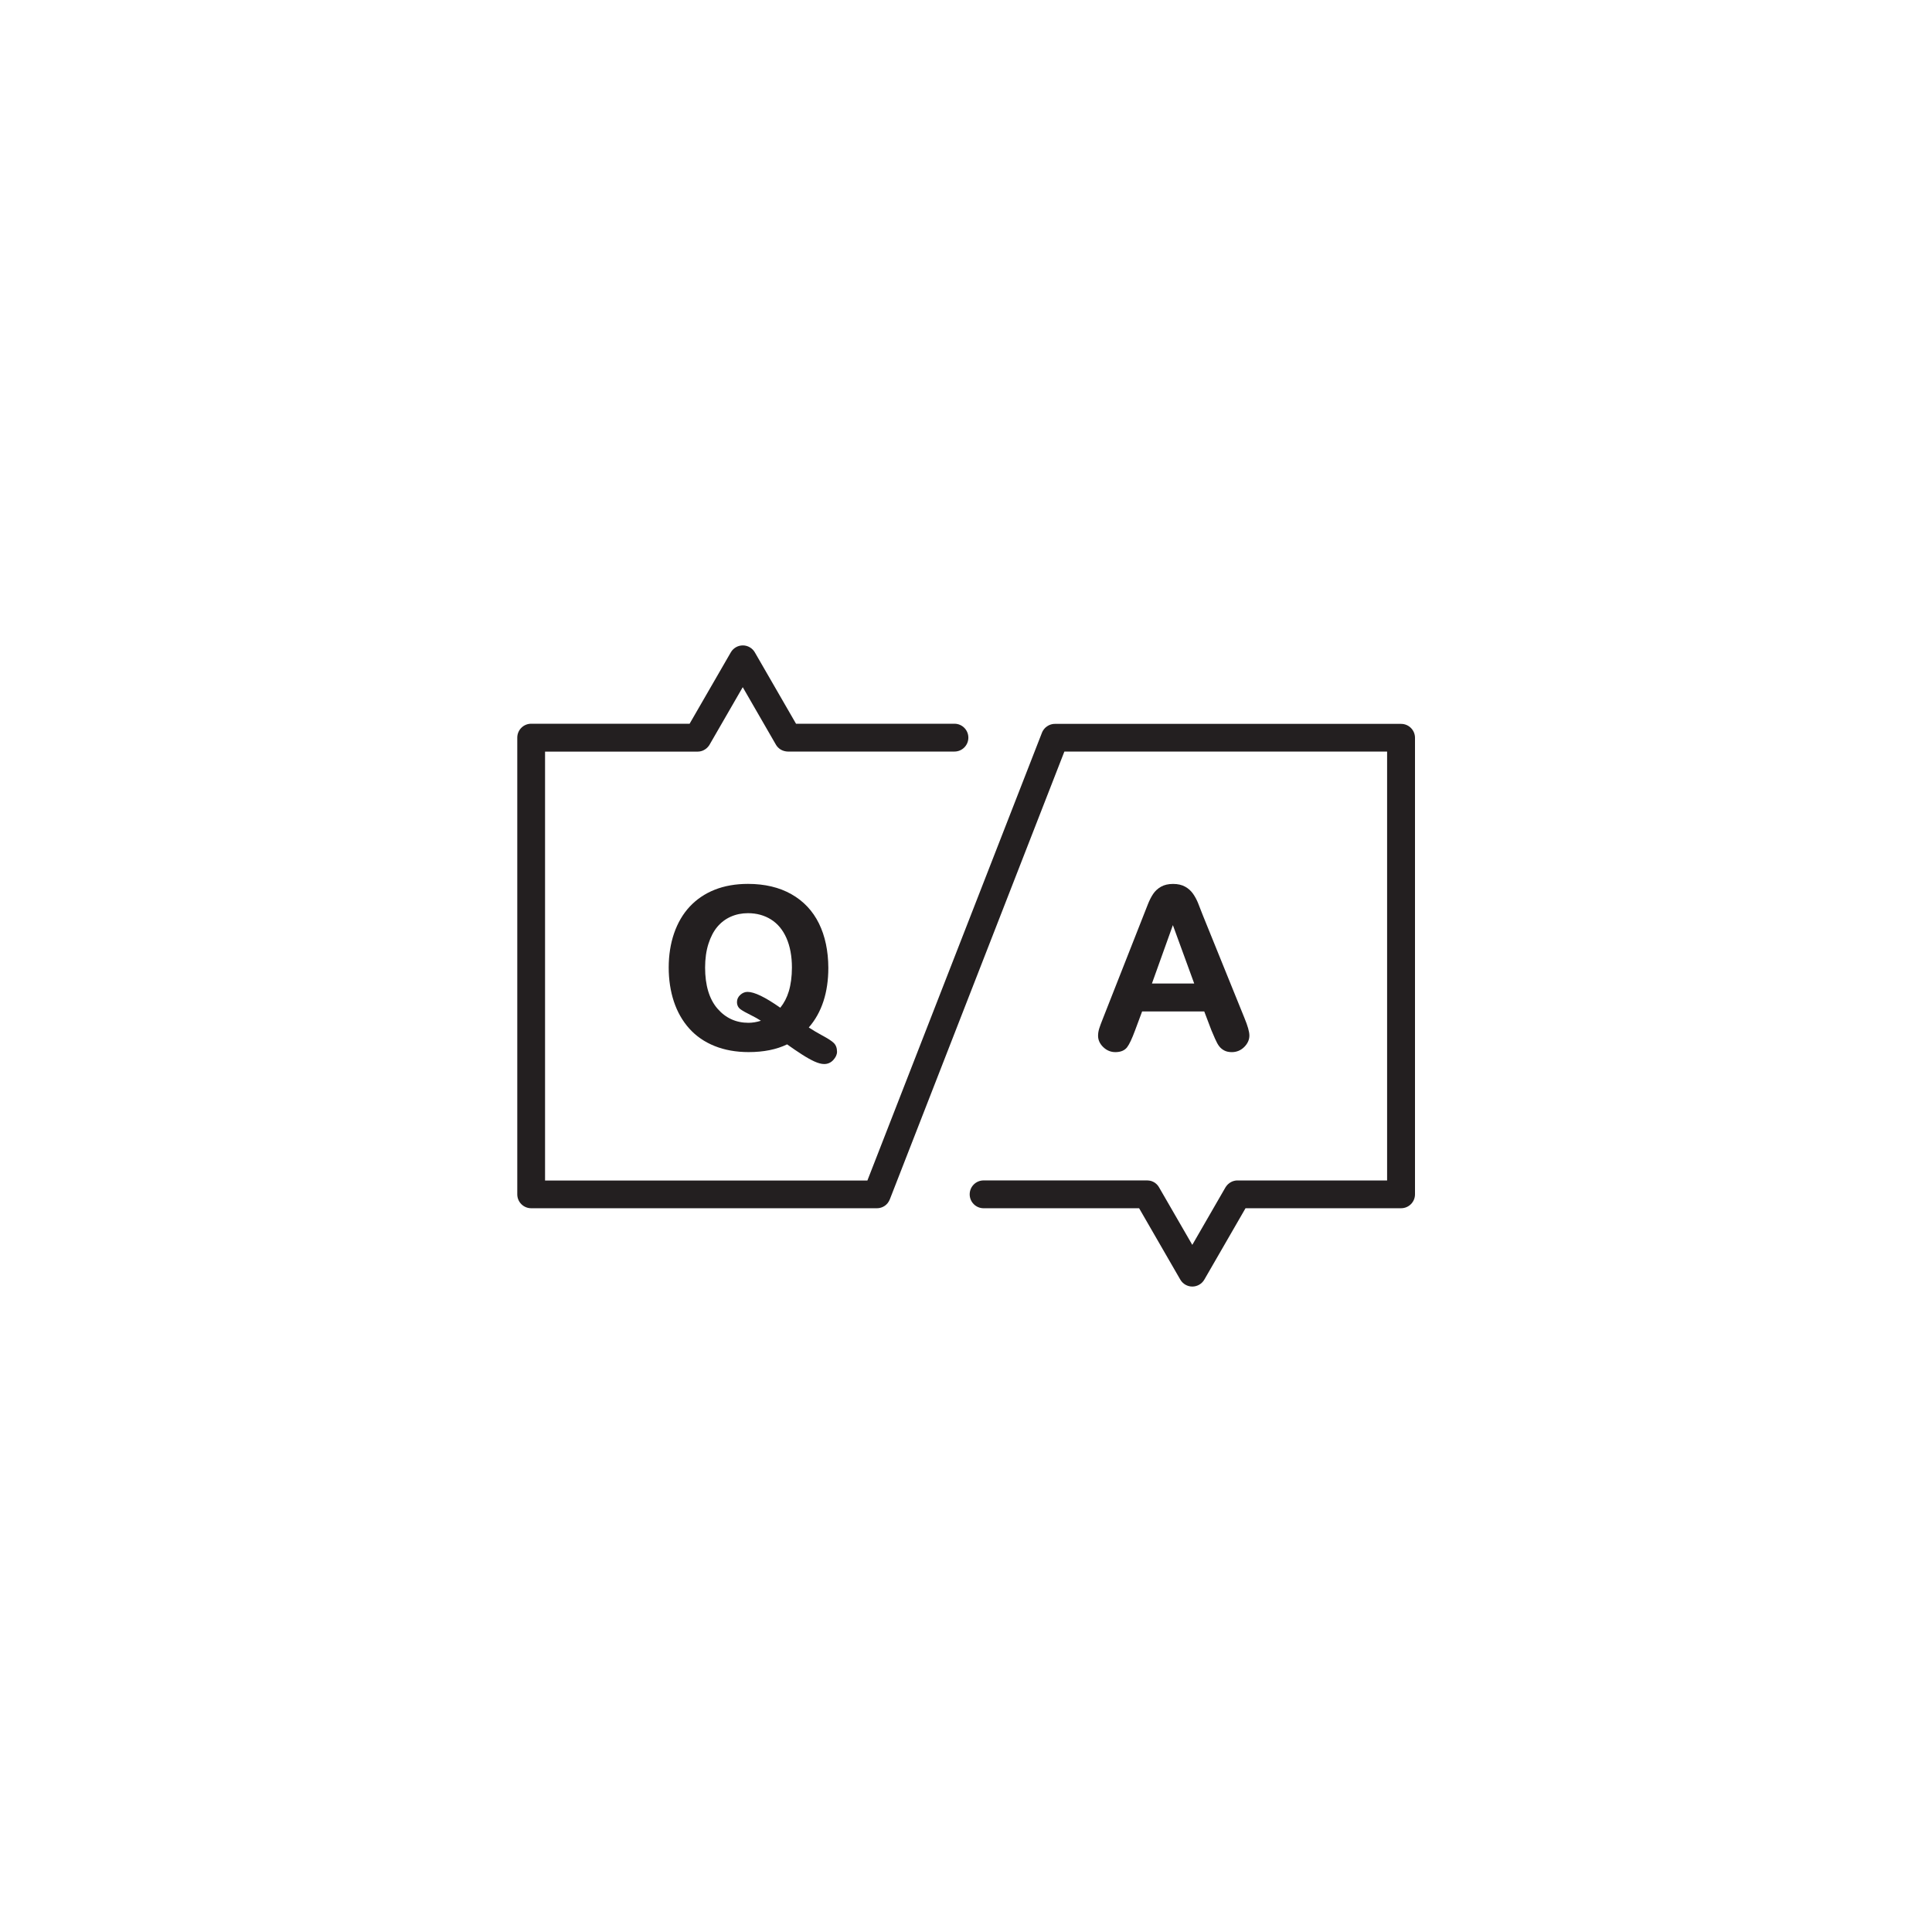 <svg xml:space="preserve" style="enable-background:new 0 0 5000 5000;" viewBox="0 0 5000 5000" y="0px" x="0px" xmlns:xlink="http://www.w3.org/1999/xlink" xmlns="http://www.w3.org/2000/svg" id="Layer_1" version="1.1">
<style type="text/css">
	.st0{fill:#231F20;}
</style>
<g>
	<path d="M3626,1873.4h-895.7c-0.1,0-0.2,0-0.4,0c-0.8,0-1.6,0.1-2.4,0.1c-0.4,0-0.9,0.1-1.3,0.1
		c-0.7,0.1-1.3,0.2-2,0.3c-0.5,0.1-1.1,0.2-1.6,0.3c-0.5,0.1-1,0.2-1.5,0.4c-0.7,0.2-1.3,0.3-2,0.5c-0.4,0.1-0.7,0.3-1,0.4
		c-0.7,0.3-1.5,0.5-2.2,0.9c-0.3,0.1-0.6,0.3-0.9,0.4c-0.7,0.3-1.5,0.7-2.2,1.1c-0.4,0.2-0.7,0.5-1.1,0.7c-0.6,0.4-1.2,0.7-1.8,1.1
		c-0.5,0.3-1,0.7-1.5,1.1c-0.4,0.3-0.8,0.6-1.2,0.9c-0.6,0.5-1.1,1-1.7,1.5c-0.3,0.3-0.6,0.5-0.9,0.8c-0.5,0.5-1,1.1-1.5,1.7
		c-0.3,0.3-0.5,0.6-0.8,0.9c-0.4,0.5-0.8,1.1-1.2,1.6c-0.3,0.4-0.6,0.8-0.9,1.2c-0.3,0.5-0.6,1-0.9,1.4c-0.3,0.6-0.7,1.1-1,1.7
		c-0.2,0.4-0.4,0.8-0.6,1.2c-0.3,0.7-0.6,1.4-0.9,2.1c0,0.1-0.1,0.2-0.2,0.4l-451.8,1159h-834.2v-1110h394.8c0.4,0,0.8,0,1.1-0.1
		c0.6,0,1.3,0,1.9-0.1c0.6-0.1,1.3-0.1,1.9-0.2c0.5-0.1,1-0.1,1.5-0.2c0.7-0.1,1.4-0.3,2.1-0.5c0.4-0.1,0.8-0.2,1.2-0.3
		c0.7-0.2,1.4-0.4,2.2-0.7c0.4-0.1,0.8-0.3,1.1-0.4c0.7-0.3,1.3-0.6,2-0.9c0.4-0.2,0.8-0.4,1.2-0.6c0.6-0.3,1.2-0.6,1.7-1
		c0.5-0.3,0.9-0.5,1.4-0.8c0.5-0.3,1-0.6,1.4-1c0.5-0.4,1-0.7,1.5-1.1c0.4-0.3,0.8-0.7,1.2-1c0.5-0.4,1-0.8,1.4-1.3
		c0.4-0.4,0.8-0.8,1.1-1.1c0.4-0.4,0.8-0.9,1.2-1.4c0.4-0.5,0.8-1,1.2-1.4c0.3-0.4,0.6-0.8,1-1.3c0.4-0.6,0.8-1.2,1.2-1.9
		c0.2-0.3,0.3-0.5,0.5-0.8l85.8-148.7l85.8,148.7c0.1,0.2,0.2,0.3,0.3,0.5c0.6,1,1.3,2,2,3c0.2,0.3,0.4,0.6,0.7,0.9
		c0.9,1.1,1.8,2.1,2.8,3.1c0.2,0.2,0.5,0.5,0.8,0.7c0.8,0.7,1.6,1.4,2.4,2.1c0.4,0.3,0.8,0.6,1.2,0.9c0.8,0.6,1.7,1.2,2.6,1.7
		c0.3,0.2,0.6,0.4,0.9,0.5c1.2,0.7,2.5,1.3,3.8,1.8c0.2,0.1,0.4,0.1,0.6,0.2c1.1,0.4,2.3,0.8,3.5,1.1c0.4,0.1,0.7,0.2,1.1,0.3
		c1,0.3,2.1,0.5,3.1,0.6c0.4,0.1,0.8,0.1,1.2,0.2c1.3,0.1,2.6,0.2,3.9,0.3c0.1,0,0.3,0,0.4,0c0,0,0.1,0,0.1,0h430.7
		c19.9,0,36-16.1,36-36c0-19.9-16.1-36-36-36h-410l-106.6-184.7c-6.4-11.1-18.3-18-31.1-18c-12.8,0-24.7,6.9-31.1,18l-106.6,184.7
		h-410c-19.9,0-36,16.1-36,36v1181.9c0,19.9,16.1,36,36,36h894.5c0.1,0,0.1,0,0.2,0c0.1,0,0.2,0,0.4,0c1.5,0,2.9-0.1,4.4-0.3
		c0.4-0.1,0.8-0.1,1.2-0.2c3.2-0.5,6.3-1.5,9.1-2.8c0.3-0.1,0.5-0.3,0.8-0.4c1.4-0.7,2.8-1.5,4.2-2.4c0,0,0,0,0,0
		c1.3-0.9,2.5-1.9,3.7-2.9c0.3-0.3,0.6-0.6,0.9-0.9c1.1-1.1,2.2-2.2,3.1-3.3c0.2-0.2,0.3-0.4,0.4-0.6c0.9-1.1,1.7-2.3,2.4-3.6
		c0.2-0.3,0.3-0.6,0.5-0.8c0.8-1.4,1.5-2.9,2.2-4.5c0-0.1,0.1-0.2,0.1-0.2l451.8-1159h835.2v1110h-387.3c-0.3,0-0.6,0-0.8,0
		c-0.8,0-1.6,0-2.3,0.1c-0.5,0-1,0.1-1.5,0.2c-0.6,0.1-1.3,0.2-1.9,0.3c-0.6,0.1-1.2,0.2-1.8,0.4c-0.5,0.1-1,0.3-1.5,0.4
		c-0.6,0.2-1.2,0.4-1.9,0.6c-0.5,0.2-0.9,0.3-1.4,0.5c-0.6,0.2-1.2,0.5-1.8,0.8c-0.5,0.2-1,0.4-1.4,0.7c-0.5,0.3-1.1,0.6-1.6,0.9
		c-0.5,0.3-1,0.6-1.5,0.9c-0.5,0.3-0.9,0.6-1.3,0.9c-0.5,0.4-1,0.8-1.5,1.2c-0.4,0.3-0.8,0.6-1.2,1c-0.5,0.4-1,0.9-1.5,1.3
		c-0.4,0.4-0.7,0.7-1.1,1.1c-0.4,0.4-0.8,0.9-1.2,1.4c-0.4,0.5-0.8,1-1.2,1.5c-0.3,0.4-0.6,0.8-0.9,1.2c-0.4,0.6-0.9,1.3-1.3,1.9
		c-0.1,0.2-0.3,0.5-0.5,0.7l-85.8,148.7l-85.9-148.7c-0.2-0.3-0.4-0.6-0.6-0.9c-0.4-0.6-0.7-1.2-1.1-1.8c-0.3-0.5-0.7-0.9-1-1.4
		c-0.4-0.5-0.7-0.9-1.1-1.4c-0.4-0.5-0.9-1-1.3-1.4c-0.3-0.4-0.7-0.7-1-1.1c-0.5-0.5-1-0.9-1.5-1.4c-0.4-0.3-0.7-0.6-1.1-0.9
		c-0.5-0.4-1-0.8-1.5-1.2c-0.4-0.3-0.9-0.6-1.3-0.9c-0.5-0.3-1-0.6-1.5-0.9c-0.5-0.3-1.1-0.6-1.6-0.9c-0.4-0.2-0.9-0.4-1.3-0.6
		c-0.6-0.3-1.3-0.6-1.9-0.8c-0.4-0.2-0.8-0.3-1.2-0.5c-0.7-0.2-1.4-0.5-2.1-0.7c-0.4-0.1-0.9-0.2-1.3-0.3c-0.7-0.2-1.4-0.3-2.1-0.4
		c-0.5-0.1-1-0.2-1.6-0.2c-0.6-0.1-1.2-0.2-1.8-0.2c-0.6-0.1-1.3-0.1-1.9-0.1c-0.4,0-0.7-0.1-1.1-0.1h-423.3c-19.9,0-36,16.1-36,36
		c0,19.9,16.1,36,36,36H2948l106.6,184.7c6.4,11.1,18.3,18,31.1,18c12.8,0,24.7-6.9,31.1-18l106.6-184.7H3626c19.9,0,36-16.1,36-36
		V1909.4C3662,1889.5,3645.9,1873.4,3626,1873.4z" class="st0"></path>
	<path d="M2119.5,2390c-16.1-32.7-40.1-58.2-71.5-75.9c-31.2-17.7-69-26.6-112.3-26.6c-31.9,0-60.9,5.1-86,15.1
		c-25.3,10-47,24.8-64.7,43.7c-17.6,18.9-31.2,42.2-40.5,69.1c-9.2,26.8-13.9,56.6-13.9,88.6c0,31.5,4.5,61,13.3,87.7
		c8.9,26.9,22.3,50.5,39.9,70.1c17.6,19.7,39.7,34.9,65.7,45.3c25.8,10.4,55.4,15.7,87.9,15.7c38.8,0,72.3-6.7,99.6-20
		c13.7,9.8,26.5,18.5,38.2,26c12.4,8,23.4,14.1,32.6,18.3c9.8,4.4,18,6.6,25.2,6.6c9.2,0,17.2-3.5,23.6-10.5
		c6.3-6.9,9.6-14,9.6-21.2c0-9.7-2.8-17.4-8.5-22.9c-5.1-5-14.8-11.3-29.7-19.3c-12.4-6.7-24.1-13.6-34.9-20.7
		c33.6-38.5,50.6-90.5,50.6-154.4C2143.5,2461,2135.4,2422.4,2119.5,2390z M2041.3,2565.9c-4.8,15.9-12.2,30.1-21.9,42.1
		c-39.4-27.6-67.2-41-84.8-41c-6.8,0-13.1,2.6-18.7,7.7c-5.7,5.2-8.6,11.4-8.6,18.4c0,8.2,3.1,14.6,9.3,19
		c5.1,3.8,14.2,8.9,27.8,15.6c9.4,4.7,17.7,9.3,24.8,14c-11,3.5-21.9,5.3-32.3,5.3c-32.1,0-59-12.3-80.1-36.7
		c-21.2-24.5-32-60.3-32-106.3c0-22.6,2.9-43.3,8.6-61.3c5.7-17.9,13.5-32.8,23.2-44.3c9.7-11.4,21.4-20.2,34.8-26.1
		c13.5-6,28.4-9,44.3-9c22.4,0,42.5,5.5,59.7,16.3c17.2,10.8,30.6,26.9,39.9,48c9.4,21.4,14.2,47.1,14.2,76.4
		C2049.4,2527.4,2046.7,2548.2,2041.3,2565.9z" class="st0"></path>
	<path d="M2917,2710.2c5.8-7.6,12.4-21.7,20.3-42.9l18.5-49.7h160.8l18.5,48.7c2.6,6.4,5.8,13.8,9.5,22.1
		c3.9,8.8,7.4,15.2,10.9,19.6c3.6,4.6,8.1,8.2,13.4,10.9c5.3,2.7,11.7,4,19,4c12.5,0,23.3-4.5,32.2-13.3
		c8.9-8.9,13.3-18.8,13.3-29.7c0-9.9-4.3-24.9-13-45.9l-107.6-265.6c-5-13.1-9.2-23.8-12.5-32c-3.4-8.2-7.6-16-12.6-23.2
		c-5.2-7.5-12-13.7-20.4-18.4c-8.5-4.8-19-7.2-31.4-7.2c-12.2,0-22.7,2.4-31.2,7.2c-8.4,4.8-15.3,11.1-20.4,18.8
		c-5,7.4-9.7,16.7-14,27.7l-116.1,295c-4.3,10.7-7.5,19.3-9.4,25.4c-2,6.4-3,12.8-3,18.8c0,11.1,4.6,21,13.6,29.6
		c8.9,8.5,19.4,12.8,31.1,12.8C2900.3,2722.9,2910.6,2718.6,2917,2710.2z M3035.4,2394.2l55.2,151.1h-109.4L3035.4,2394.2z" class="st0"></path>
</g>
</svg>
